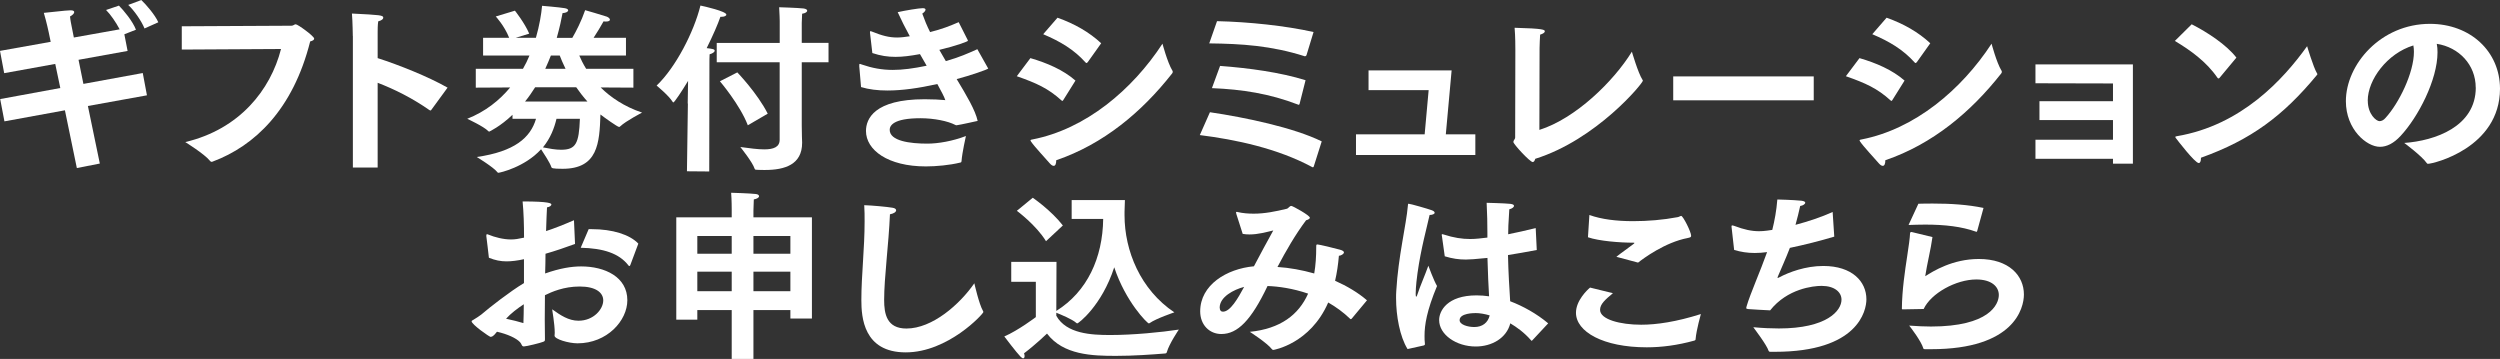 <?xml version="1.0" encoding="UTF-8"?><svg id="Layer_2" xmlns="http://www.w3.org/2000/svg" viewBox="0 0 400.5 57.5"><rect x="0" y="0" width="400.5" height="57.5" fill="#333333" stroke="none"/><defs><style>.cls-1{fill:#fff;}</style></defs><g id="other"><path class="cls-1" d="m.03,15.87l9.63-1.77-.81-3.86L.67,11.72l-.67-3.57,8.12-1.45-.32-1.54s-.32-1.54-.78-3.1c3.57-.38,3.95-.41,4.29-.41.41,0,.58.12.58.29,0,.2-.23.46-.67.7.03.49.23,1.45.23,1.45l.38,1.92,7.34-1.31c-.58-1.1-1.45-2.38-2.18-3.1l2.06-.7c.75.75,2.21,2.49,2.73,3.86l-1.86.73.52,2.67-7.86,1.42.78,3.86,9.51-1.74.67,3.57-9.46,1.71,1.91,9.22-3.68.72-1.91-9.25-9.69,1.77L.03,15.87ZM22.63,0c.75.7,2.23,2.41,2.73,3.57l-2.21.99c-.46-1.16-1.68-2.93-2.61-3.77l2.09-.78Z"/><path class="cls-1" d="m29.12,4.21l17.58-.09c.32,0,.44-.23.67-.23.35,0,2.96,1.92,2.96,2.29,0,.2-.2.35-.64.46-2.76,10.96-8.93,16.74-15.58,19.23-.09.03-.14.06-.2.06-.09,0-.17-.03-.26-.15-.87-1.1-3.97-3.02-3.97-3.02,8.7-2.06,13.66-8.35,15.34-14.91l-15.9.09v-3.74Z"/><path class="cls-1" d="m56.52,5.77s-.03-2.32-.14-3.6c4.55.23,5.02.26,5.02.67,0,.2-.23.43-.81.58-.09.61-.09,1.36-.09,1.77v4.12c3.42,1.1,8.09,2.96,11.2,4.73l-2.61,3.57c-.03.06-.09.09-.15.09-.03,0-.09-.03-.14-.06-2.73-1.91-5.57-3.33-8.3-4.38v13.58h-3.97V5.77Z"/><path class="cls-1" d="m76.24,11.02h7.54c.41-.7.75-1.42,1.04-2.12h-7.43v-2.84h4.18c-.78-1.97-2.15-3.42-2.15-3.42l3.07-.93s1.57,1.97,2.29,3.68l-2.18.67h3.25c.58-2,.87-3.83.99-5.13,0,0,2.78.23,3.63.38.38.06.55.2.55.35,0,.2-.32.41-.9.44-.17.93-.46,2.32-.93,3.97h2.49c.61-1.04,1.45-2.67,2.06-4.44,0,0,2.93.84,3.48,1.04.29.12.49.32.49.49,0,.14-.17.29-.61.29-.12,0-.26,0-.41-.03-.44.81-1.07,1.83-1.6,2.64h5.19v2.84h-7.48c.26.61.61,1.33,1.1,2.12h7.57v3.02l-5.25-.03c1.57,1.54,3.71,3.04,6.64,4.03,0,0-2.58,1.33-3.51,2.21-.06.06-.12.09-.17.09-.26,0-2.44-1.57-2.99-2-.15,4.61-.41,8.7-6.06,8.7-1.68,0-1.74-.12-1.8-.26-.23-.73-1.19-2.15-1.65-2.87-2.61,2.87-6.61,3.77-6.85,3.77-.06,0-.12-.03-.17-.12-.61-.78-3.28-2.41-3.28-2.41,6.06-.87,8.61-3.1,9.49-6.12h-3.77v-.64c-1.94,1.86-3.71,2.7-3.74,2.7s-.09-.03-.14-.09c-.73-.75-3.37-1.97-3.37-1.97,2.93-1.16,5.16-2.96,6.88-5.02l-5.51.03v-3.02Zm17.87,5.25c-.67-.75-1.28-1.54-1.8-2.29h-6.58c-.49.78-1.01,1.54-1.62,2.29h10.01Zm-4.96,2.76c-.35,1.48-.96,3.1-2.17,4.58,1.01.2,2.03.38,2.9.38,2.38,0,2.87-.99,3.02-4.96h-3.74Zm1.45-8.01c-.41-.84-.72-1.57-.93-2.12h-1.42c-.26.7-.58,1.39-.9,2.12h3.25Z"/><path class="cls-1" d="m110.17,16.59l.06-3.63c-.99,1.65-2.2,3.45-2.35,3.45-.06,0-.09-.03-.14-.12-.61-.99-2.55-2.58-2.55-2.58,3.05-2.9,5.98-8.59,7.02-12.82.61.12,4.15.93,4.15,1.45,0,.2-.32.35-.75.35h-.2c-.41,1.19-1.19,2.99-2.2,5.02.96.12,1.28.17,1.28.41s-.38.46-.81.58c-.03.14-.03,1.42-.03,1.42l-.03,17.35-3.57-.03.15-10.85Zm14.74-6.61h-10.09v-3.1h10.09v-3.54s-.03-1.33-.09-2.18c0,0,2.99.09,3.94.2.38.06.55.2.55.35,0,.2-.26.41-.81.49-.03.61-.06,1.48-.06,1.48v3.19h4.29v3.1h-4.29v10.12c0,1.42.06,2.52.06,2.73v.06c0,3.48-2.76,4.35-5.95,4.35-.44,0-.87,0-1.31-.03-.17,0-.29,0-.35-.17-.32-1.04-2.29-3.48-2.29-3.48,1.45.2,2.79.38,3.83.38,1.51,0,2.47-.38,2.47-1.54v-12.42Zm-6.79,1.62s3.22,3.34,4.87,6.61l-3.19,1.86c-1.25-3.28-4.47-7.05-4.47-7.05l2.78-1.42Z"/><path class="cls-1" d="m137.66,10.53v-.14c0-.09,0-.15.09-.15.06,0,.15.03.29.09,1.68.58,3.25.87,4.99.87,1.57,0,3.31-.23,5.42-.67-.35-.61-.7-1.22-1.07-1.86-1.57.29-2.79.44-3.92.44-1.25,0-2.38-.17-3.71-.61l-.38-3.28c0-.15,0-.23.12-.23.03,0,.09.03.17.06,1.65.67,2.78.96,4.06.96.61,0,1.28-.09,2.03-.2-.72-1.33-1.39-2.64-1.94-3.86,1.13-.26,3.42-.64,4-.64.32,0,.46.09.46.23,0,.17-.17.41-.52.64.35.99.75,1.97,1.25,2.96,1.94-.49,3.13-.96,4.58-1.59l1.45,2.87c0,.06.03.09.03.12,0,.09-1.77.78-4.58,1.45.35.61.7,1.22,1.04,1.8,2.15-.61,3.6-1.25,5.05-1.91l1.68,2.99s.06.06.06.09c0,.17-3.08,1.19-5.05,1.71,1.59,2.64,2.99,4.99,3.36,6.7,0,0-2.87.64-3.22.67-.09,0-.14.03-.2.03s-.09-.03-.17-.06c-1.16-.61-3.39-1.07-5.57-1.07-4.41,0-4.93,1.22-4.93,1.86,0,1.8,3.28,2.21,6.03,2.21,1.74,0,4.09-.41,6.18-1.22,0,0-.61,2.7-.7,4-.03.2-.06.23-.23.26-1.65.41-3.86.61-5.48.61-6.12,0-9.6-2.64-9.6-5.68,0-1.92,1.31-5.08,9.4-5.08,1.25,0,2.5.06,3.31.14-.17-.55-.67-1.45-1.28-2.58-2.99.67-5.66,1.04-7.98,1.04-1.57,0-2.99-.17-4.24-.55l-.29-3.39Z"/><path class="cls-1" d="m165.07,9.31c2.67.78,5.25,1.88,7.22,3.6l-1.94,3.1c-.06.09-.09.15-.17.15-.03,0-.09-.03-.15-.09-2.12-1.92-4-2.76-7.14-3.86l2.18-2.9Zm22.74,1.97c.06.09.06.17.06.23,0,.12-.03.2-.12.29-4.84,6.15-10.96,11.28-18.54,13.87,0,.58-.14.9-.41.9-.17,0-.38-.12-.61-.38-.67-.78-2.5-2.73-3.02-3.51-.06-.09-.09-.15-.09-.17,0-.12.15-.15.32-.17,8.5-1.65,15.98-7.92,20.83-15.34,0,0,.78,2.96,1.57,4.29Zm-18.39-8.44c2.7.96,5.05,2.29,6.99,4.09l-2.15,3.02c-.09.09-.15.15-.2.15s-.09-.03-.15-.09c-1.88-2.09-4.06-3.37-6.79-4.53l2.29-2.64Z"/><path class="cls-1" d="m193.84,17.98c5.69.84,13.43,2.47,17.9,4.67l-1.28,4.03c-.03.06-.06.12-.12.12-.03,0-.09,0-.12-.03-5.54-2.99-12.24-4.41-18.01-5.13l1.62-3.66Zm1.13-14.59c5.11.12,10.94.73,15.46,1.74l-1.13,3.71c-.06.12-.12.17-.23.17h-.06c-5.37-1.71-10.15-2-15.29-2.06l1.25-3.57Zm.49,7.17c4.64.35,9.6,1.02,13.69,2.29l-.96,3.8c-.03.06-.06.14-.14.14-.03,0-.06-.03-.09-.03-4.61-1.77-8.96-2.44-13.81-2.64l1.31-3.57Z"/><path class="cls-1" d="m217.24,21.52h10.99l.64-7.08h-9.63v-3.16h13.31l-.93,10.24h4.73v3.31h-19.12v-3.31Z"/><path class="cls-1" d="m263.15,12.79c.03.06.03.12.03.15,0,.41-7.43,9.43-17.23,12.5-.09.29-.2.52-.41.52-.44,0-3.1-2.87-3.1-3.22,0-.26.29-.43.29-.72,0-2.73.03-13.95.03-13.95,0-.52,0-2.26-.12-3.62,4.73.12,4.84.32,4.84.58,0,.17-.26.38-.75.52-.03.46-.09,1.68-.09,2.18,0,4.29-.03,11.08-.03,13.08,5.8-1.83,11.89-7.77,14.82-12.53,0,0,.99,3.42,1.71,4.53Z"/><path class="cls-1" d="m268.05,12.24h22.51v3.83h-22.51v-3.83Z"/><path class="cls-1" d="m297.89,9.31c2.67.78,5.25,1.88,7.22,3.6l-1.94,3.1c-.06.09-.09.15-.17.15-.03,0-.09-.03-.15-.09-2.12-1.92-4-2.76-7.14-3.86l2.18-2.9Zm22.74,1.97c.06.09.06.17.06.23,0,.12-.03.2-.12.29-4.84,6.15-10.96,11.28-18.54,13.87,0,.58-.14.9-.41.9-.17,0-.38-.12-.61-.38-.67-.78-2.5-2.73-3.02-3.51-.06-.09-.09-.15-.09-.17,0-.12.15-.15.32-.17,8.5-1.65,15.98-7.92,20.83-15.34,0,0,.78,2.96,1.57,4.29Zm-18.39-8.44c2.7.96,5.05,2.29,6.99,4.09l-2.15,3.02c-.09.09-.15.15-.2.15s-.09-.03-.15-.09c-1.88-2.09-4.06-3.37-6.79-4.53l2.29-2.64Z"/><path class="cls-1" d="m326.08,22.39h12.42v-3.16h-11.78v-3.02h11.78v-2.84l-12.42-.03v-3.02h15.61v15.9h-3.19v-.78h-12.42v-3.05Z"/><path class="cls-1" d="m351.11,3.89c2.52,1.28,5.57,3.28,7.16,5.34l-2.73,3.28c-.06.03-.09.06-.14.06s-.12-.03-.17-.12c-1.77-2.58-4.38-4.44-6.82-5.89l2.7-2.67Zm20.07,7.83c.03.06.06.12.06.17s-.03.09-.09.15c-5.37,6.5-10.53,10.36-18.56,13.23v.12c0,.41-.12.73-.35.73-.61,0-3.45-3.71-3.63-3.95-.09-.09-.12-.17-.12-.23s.06-.09.23-.12c10.36-1.74,17.08-9.11,20.88-14.42,0,0,.99,3.34,1.57,4.32Z"/><path class="cls-1" d="m396.61,14.04c0-3.68-2.7-6.47-6.24-7.02.09.44.12.87.12,1.36,0,4.41-3.1,10.38-5.92,13.4-1.1,1.19-2.21,1.74-3.31,1.74-2.12,0-5.45-2.78-5.45-7.31,0-5.89,5.6-12.39,13.46-12.39,6.5,0,11.23,4.44,11.23,10.41-.03,9.46-10.67,12.01-11.54,12.01-.09,0-.15-.03-.2-.12-.78-1.13-3.6-3.22-3.6-3.22,4.93-.35,11.46-2.61,11.46-8.88Zm-17.29,2.09c0,2.18,1.36,3.28,1.88,3.28.32,0,.67-.17.96-.52,2.15-2.35,4.55-7.22,4.55-10.59,0-.35-.03-.7-.09-1.02-4.18,1.28-7.31,5.48-7.31,8.85Z"/><path class="cls-1" d="m79.61,53.15c-.29.38-.49.58-.72.73-.09.03-.2.09-.29.09-.2,0-3.05-2-3.05-2.5,0-.09.12-.14.32-.26.2-.09,1.16-.75,1.22-.81,1.39-1.19,4.61-3.71,6.85-5.05v-3.83c-.99.23-2.03.35-2.78.35-.96,0-1.83-.17-2.84-.58,0-.15-.41-3.45-.41-3.45v-.12c0-.14.03-.2.12-.2.06,0,.12.03.2.06,1.04.43,2.41.78,3.63.78.67,0,1.16-.09,2.09-.29,0-2.06-.06-4.03-.23-5.8,4.38,0,4.61.32,4.61.49s-.23.38-.7.46c-.06.84-.09,2.18-.15,3.8,1.31-.43,2.79-1.01,4.47-1.74l.17,3.8c-1.57.58-3.19,1.13-4.73,1.57,0,1.04-.03,2.09-.06,3.16,2.38-.84,4.23-1.13,5.77-1.13,3.8,0,7.4,1.68,7.4,5.42,0,3.28-3.25,6.9-7.98,6.9-1.42,0-3.68-.67-3.68-1.22,0-.15.03-.29.03-.46,0-1.45-.44-3.8-.41-3.77,1.33.96,2.64,1.83,4.21,1.83,2.44,0,3.97-1.86,3.97-3.25,0-1.25-1.19-2.23-3.77-2.23s-4.5.87-5.57,1.39c0,1.36-.03,2.67-.03,3.86s.03,2.23.03,3.07v.17c0,.23-.06.29-.32.38-.32.15-2.67.73-3.05.73s-.32-.35-.61-.67c-.61-.67-2.06-1.31-3.68-1.68h-.03Zm4.24-1.39c.03-.96.06-1.97.06-3.02-1.02.67-2.12,1.51-2.84,2.32,1.04.23,2.03.46,2.78.7Zm10.47-15.05h.46c3.34,0,6.12.87,7.48,2.32l-1.28,3.42c-.03.09-.09.17-.15.17s-.12-.03-.17-.12c-1.48-1.91-4-2.73-7.63-2.81l1.28-2.99Z"/><path class="cls-1" d="m108.34,34.82h8.88v-1.33s0-1.48-.09-2.61c.17,0,3.02.09,3.95.2.32.03.52.17.52.35,0,.2-.26.41-.84.52-.03.58-.06,1.8-.06,1.8v1.07h9.37v16.21h-3.45v-1.36h-5.92v7.83h-3.48v-7.83h-5.51v1.54h-3.37v-16.39Zm8.88,5.83v-2.84h-5.51v2.84h5.51Zm0,6v-3.13h-5.51v3.13h5.51Zm9.4-6v-2.84h-5.92v2.84h5.92Zm0,6v-3.13h-5.92v3.13h5.92Z"/><path class="cls-1" d="m157.48,49.81c.03.09.06.15.06.17,0,.29-5.66,6.47-12.44,6.47s-7.11-5.66-7.11-8.38c0-3.95.52-8.24.52-12.59,0-.87,0-1.74-.06-2.61,1.13.03,3.71.26,4.53.41.41.06.58.23.58.41,0,.26-.35.52-.99.64-.2,4.79-.93,10.12-.93,13.72,0,2.23.41,4.58,3.57,4.58,4.15,0,8.53-3.86,10.88-7.25,0,0,.75,3.36,1.39,4.44Z"/><path class="cls-1" d="m165.94,45.14h-3.94v-3.19h7.25l-.03,7.86c4.96-3.1,7.43-8.5,7.51-14.74h-5.05v-3.02h8.53c0,.06-.03,1.16-.06,1.89v.55c0,5.69,2.55,11.92,7.98,15.55,0,0-2.93.99-3.94,1.71-.06.03-.09.06-.15.06-.23,0-3.71-3.45-5.54-8.99-2,6.18-5.74,8.99-5.92,8.99-.06,0-.09-.03-.17-.09-.64-.58-2.47-1.33-3.19-1.62v.49c1.62,2.9,5.66,3.08,8.64,3.08,3.68,0,8.18-.44,10.99-.87,0,0-1.54,2.26-1.92,3.6-.06.2-.12.2-.32.23-2.09.17-5.02.38-7.83.38-3.77,0-8.44-.12-11.05-3.57,0,0-1.83,1.77-3.68,3.16.06.17.09.32.09.43,0,.23-.09.38-.23.38-.09,0-.23-.09-.41-.26-.64-.64-2.61-3.25-2.61-3.25,2.23-.96,5.05-3.1,5.05-3.1v-5.66Zm-.49-13.46s2.96,2.03,4.82,4.44l-2.7,2.52c-1.57-2.58-4.67-4.87-4.67-4.87l2.55-2.09Z"/><path class="cls-1" d="m198.07,34.29c-.03-.09-.06-.17-.06-.23,0-.09.03-.12.12-.12.03,0,.09,0,.14.03.87.2,1.74.26,2.58.26,1.77,0,3.48-.35,5.28-.78.32-.09.43-.46.75-.46.2,0,2.96,1.51,2.96,1.89,0,.17-.29.32-.61.41-1.71,2.29-3.22,4.9-4.58,7.48,1.94.12,3.94.49,5.89,1.04.23-1.31.32-2.73.32-4.24,0-.32,0-.41.2-.41.23,0,2.81.61,3.6.84.46.12.64.29.64.43,0,.26-.46.52-.81.55-.12,1.42-.32,2.76-.61,4,1.89.84,3.66,1.88,5.11,3.13l-2.44,2.93s-.09.09-.14.09c-.03,0-.06,0-.09-.03-1.1-1.07-2.32-1.94-3.54-2.64-2.87,6.61-8.73,7.6-8.79,7.6-.09,0-.15-.03-.23-.12-.75-.99-3.54-2.78-3.54-2.78,4.9-.49,7.83-2.73,9.34-6.12-2.44-.84-4.76-1.16-6.5-1.22-2.61,5.48-4.79,7.69-7.4,7.69-1.92,0-3.39-1.48-3.39-3.63,0-4.23,4.23-6.82,8.61-7.22.99-1.88,2.18-4.09,3.1-5.74-1.1.26-2.44.64-3.8.64-.38,0-.75-.03-1.1-.09l-1.02-3.19Zm-2.67,15c0,.43.2.64.52.64,1.16,0,2.38-2.09,3.39-3.97-1.65.43-3.92,1.59-3.92,3.34Z"/><path class="cls-1" d="m225.48,55.9c-1.22-1.97-1.83-5.28-1.83-8.15,0-.38,0-.75.03-1.1.32-5.57,1.6-10.62,1.86-13.69.03-.23,0-.32.12-.32.26,0,3.19.84,3.71,1.04.32.12.46.26.46.41,0,.17-.32.35-.81.35-.38,1.77-1.39,5.37-1.94,9.34-.06.41-.29,2.15-.29,3.31,0,.29.03.44.09.44s.15-.2.29-.64c.29-.93,1.1-2.78,1.65-4.32,0,0,.87,2.38,1.39,3.25-1.65,3.97-2,6.24-2,7.98,0,.41,0,.84.06,1.28v.06c0,.14-.09.14-.17.2l-2.61.58Zm5.51-18.1c-.03-.09-.03-.14-.03-.17,0-.06.03-.12.09-.12s.15.03.23.06c1.6.52,2.96.72,4.24.72.93,0,1.8-.12,2.76-.23v-.84c0-1.31-.03-2.99-.12-4.73,0,0,2.81.06,3.83.17.41.06.55.17.55.32,0,.2-.29.44-.75.55-.06.81-.12,2.35-.15,2.61,0,.46-.03.93-.03,1.39,1.36-.26,2.81-.61,4.41-.99l.17,3.51c-1.65.32-3.19.58-4.61.81.06,2.93.23,5.42.35,7.4,2.06.78,4.26,2,6.09,3.54l-2.52,2.7c-.06.06-.09.09-.15.09-.03,0-.06-.03-.09-.09-1.13-1.28-2.29-2.09-3.31-2.7-.61,2.38-2.96,3.71-5.54,3.71-3.1,0-5.86-1.89-5.86-4.24,0-1.45,1.28-3.95,6-3.95.7,0,1.36.06,2,.15-.09-1.57-.2-3.77-.26-6.15-1.94.2-2.93.26-3.45.26-1.13,0-2.15-.14-3.39-.52l-.46-3.28Zm5.31,12.36c-.17,0-2.47,0-2.47,1.13,0,.73,1.33,1.1,2.35,1.1,1.28,0,2.18-.67,2.47-1.86-.75-.23-1.57-.38-2.35-.38Z"/><path class="cls-1" d="m258.39,46.97c-1.22,1.02-2.06,1.74-2.06,2.67,0,1.54,3.25,2.38,6.58,2.38,2.47,0,5.63-.46,9.57-1.71,0,0-.72,2.55-.84,3.97,0,.2-.06.23-.23.29-2.7.75-5.25,1.07-7.6,1.07-6.99,0-11.34-2.5-11.34-5.54,0-1.94,1.8-3.65,2.26-4.03l3.66.9Zm-3.77-12.53c1.92.7,4.38.99,6.99.99,2.35,0,4.81-.2,7.14-.64.23-.03.43-.2.58-.2.29,0,1.59,2.55,1.59,3.19,0,.23-.17.26-.55.35-3.66.7-7.11,3.28-7.95,3.94l-3.48-.93c.87-.7,2.06-1.51,2.76-2.06.09-.09.14-.12.14-.14,0-.06-.12-.06-.17-.06-2.15,0-5.51-.26-7.28-.87l.23-3.57Z"/><path class="cls-1" d="m277.39,36.38v-.12c0-.12.03-.15.12-.15s.23.06.35.09c1.54.58,2.73.84,3.94.84.41,0,.84-.03,1.28-.09.29-.03.55-.09.84-.12.38-1.51.67-3.1.81-4.87.2,0,2.52.06,3.89.2.41.06.58.17.58.32,0,.2-.35.46-.81.52-.2.9-.46,2-.75,3.02,2.06-.55,4.18-1.25,5.95-2.06l.26,3.95c-2.23.67-4.76,1.31-7.11,1.8-.64,1.68-1.45,3.45-1.89,4.5-.06.14-.09.23-.09.29t.03.03c.06,0,.14-.03.29-.12,1.54-.81,4.15-1.8,7.02-1.8,4.61,0,6.9,2.49,6.9,5.34,0,1.83-1.33,8.41-14.65,8.41h-.75c-.15,0-.2-.03-.26-.14-.32-.99-2.26-3.51-2.46-3.8,1.51.14,2.87.2,4.09.2,7.69,0,10.04-2.84,10.04-4.61,0-1.22-1.13-2.21-3.19-2.21-1.33,0-5.48.44-8.24,3.92-.46,0-3.45-.2-3.45-.2-.26-.03-.38-.03-.38-.2,0-.06.03-.14.06-.26.58-2,2.23-5.69,3.28-8.67-.7.09-1.33.14-1.97.14-1.19,0-2.26-.17-3.31-.49l-.41-3.65Z"/><path class="cls-1" d="m309.58,37.98c-.26,1.94-.87,4.32-1.16,6.27,1.28-.81,4.38-2.76,8.59-2.76,4.84,0,7.22,2.67,7.22,5.69,0,2.18-1.54,8.76-14.85,8.76h-1.01c-.15,0-.23-.03-.26-.15-.32-1.1-1.97-3.28-2.26-3.63,1.25.09,2.41.15,3.48.15,9.34,0,10.88-3.54,10.88-5.05,0-1.36-1.19-2.49-3.6-2.49-3.28,0-7.28,2.23-8.44,4.73-.26,0-3.1.06-3.34.06-.12,0-.15,0-.15-.15.03-2.96.49-6,.87-8.5.23-1.54.41-2.75.44-3.54,0-.15.12-.2.2-.2h.06l3.34.81Zm-2.26-5.34c.78-.03,1.57-.03,2.35-.03,2.81,0,5.54.17,8.09.7l-1.01,3.68c-.03.06-.06.15-.12.15-.03,0-.06-.03-.09-.03-2.26-.81-4.96-1.13-8.12-1.13-.84,0-1.74.03-2.67.06l1.57-3.39Z"/></g></svg>